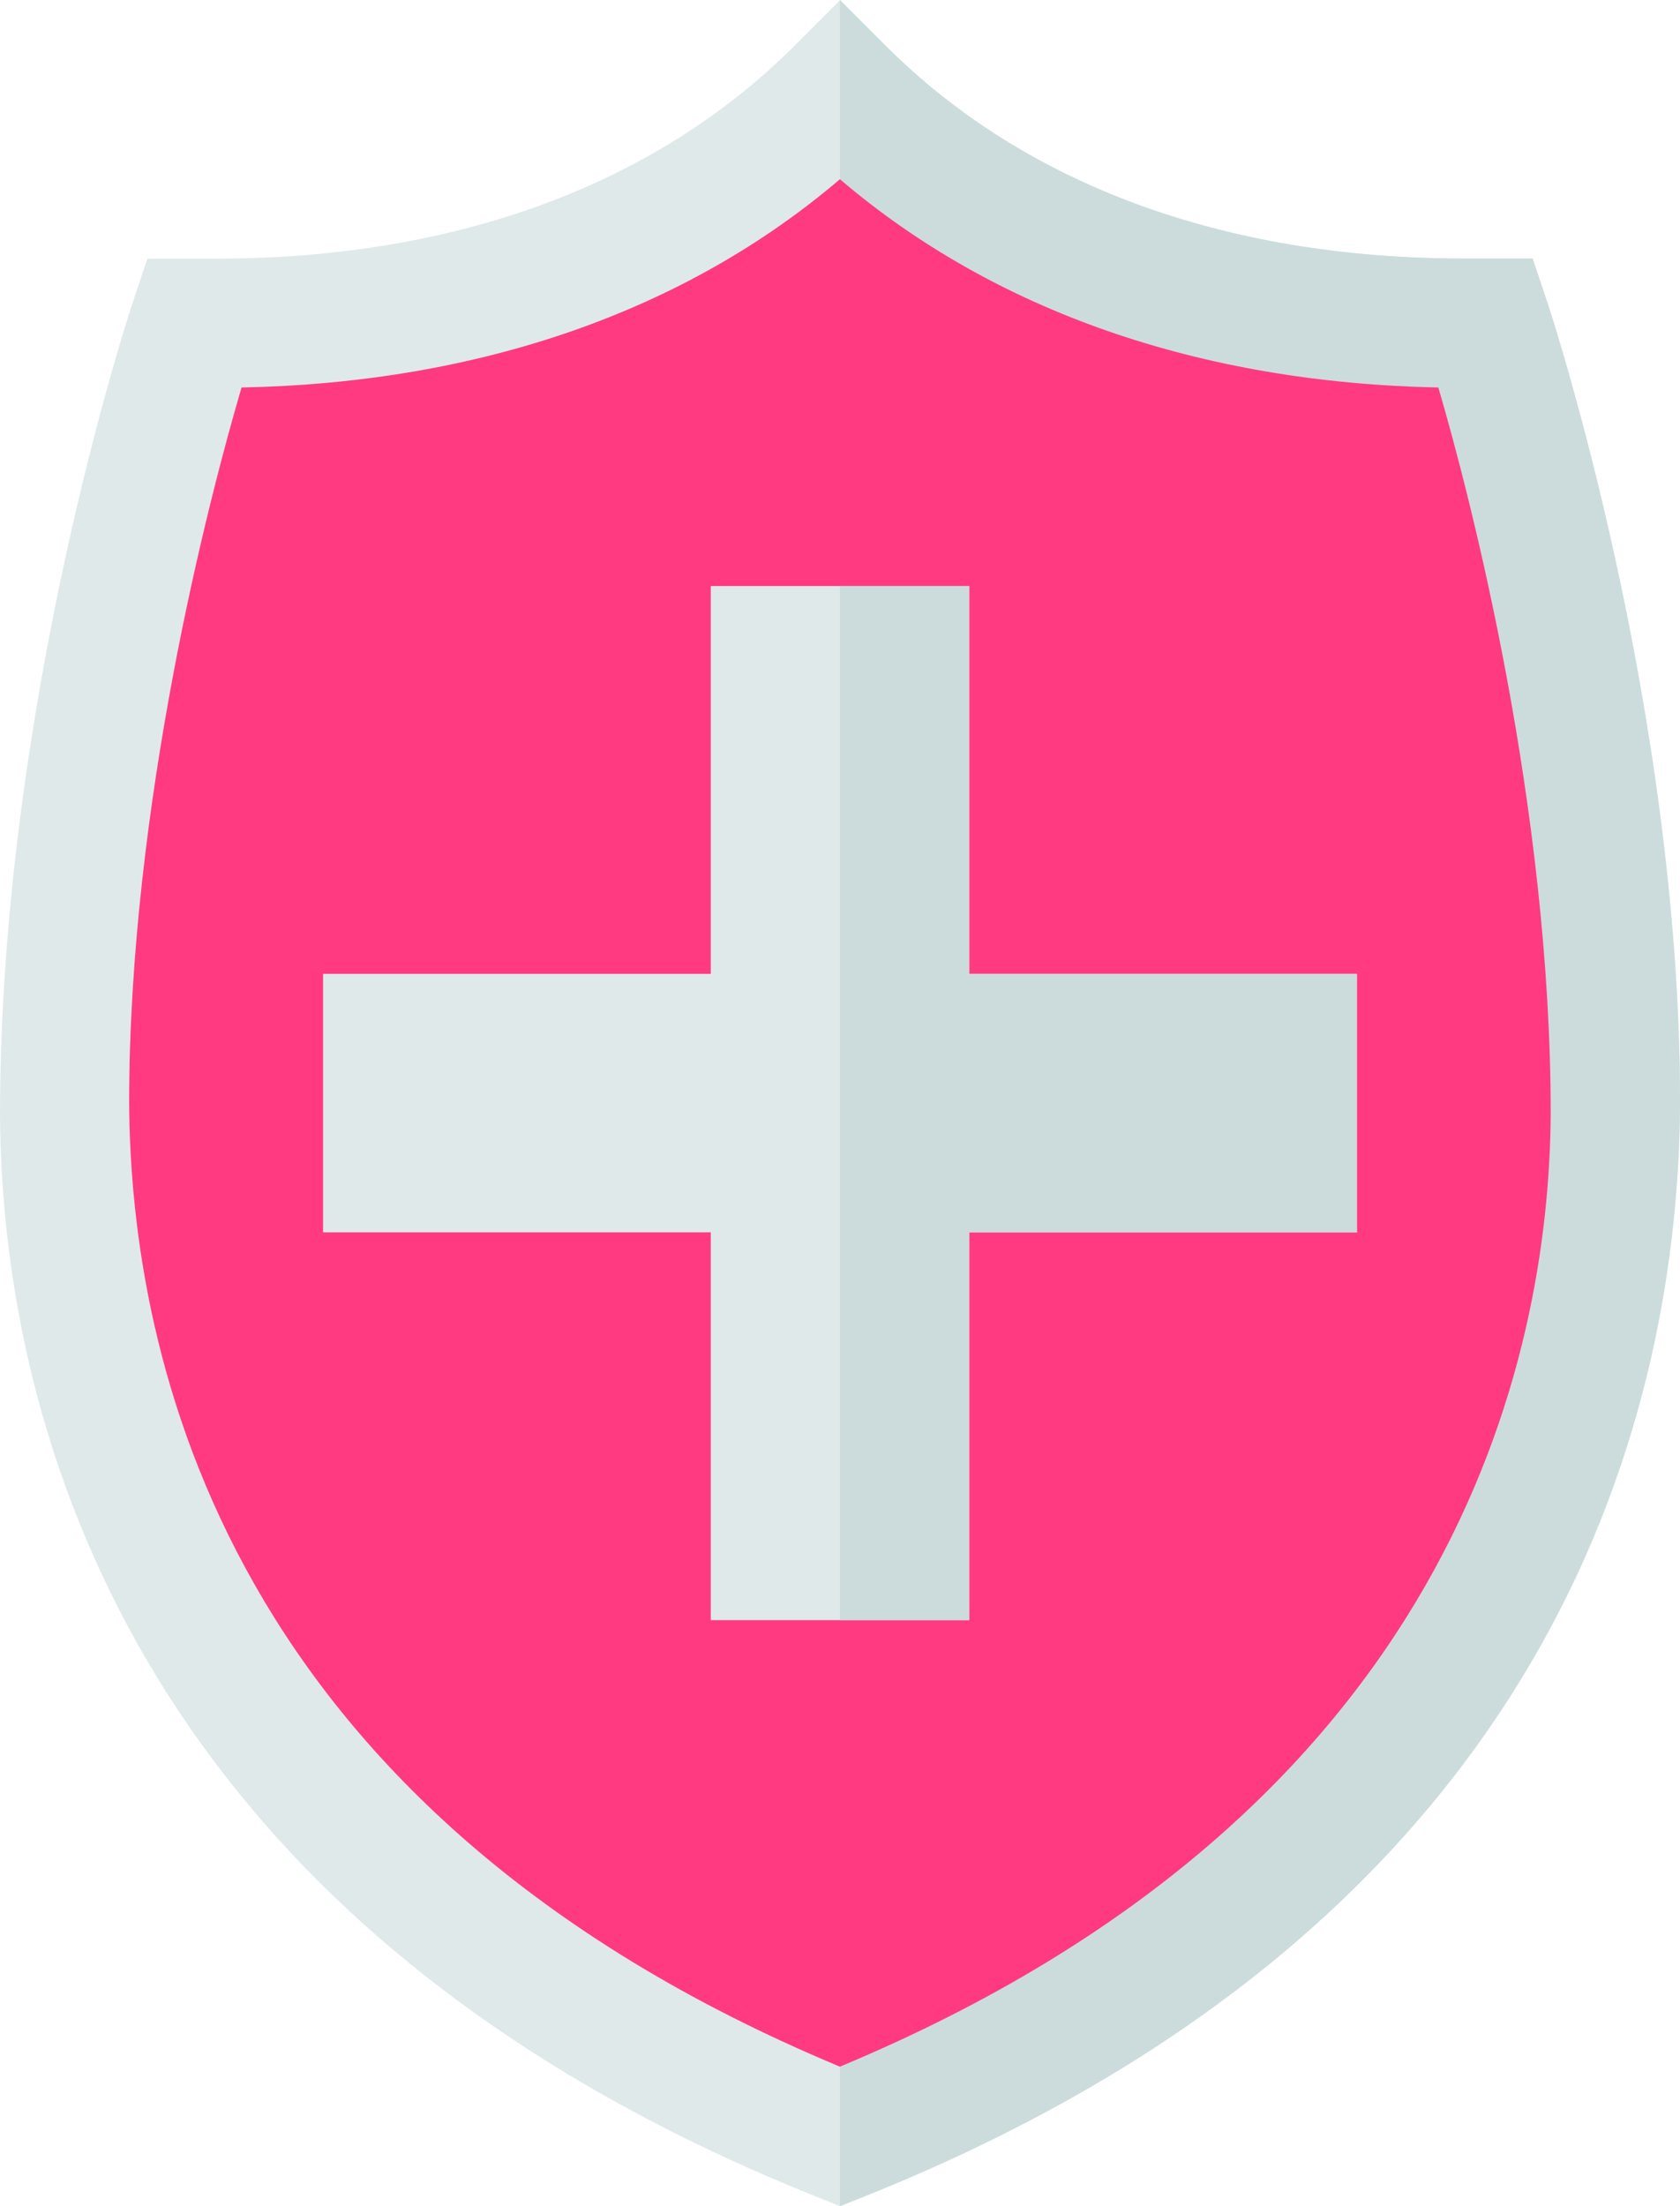 <svg xmlns="http://www.w3.org/2000/svg" id="Camada_2" data-name="Camada 2" viewBox="0 0 110.45 145.01"><defs><style>      .cls-1 {        fill: #ff3a81;      }      .cls-2 {        fill: #ccdcdc;      }      .cls-3 {        fill: #e0e9e9;      }    </style></defs><g id="Layer_1" data-name="Layer 1"><g><path class="cls-3" d="M101.74,19.9l-.97-2.9h-4.52c-15.74,0-28.89-4.85-38.02-13.99l-3-3-3,3c-9.14,9.14-22.28,13.99-38.02,13.99h-4.52l-.97,2.9C8.36,20.96,0,46.62,0,73.3c.12,18.47,7.25,52.52,53.65,71.08l1.58,.63,1.58-.63c46.4-18.56,53.53-52.61,53.65-71.87,0-25.88-8.36-51.54-8.72-52.61h0Z"></path><path class="cls-2" d="M110.45,72.5c0-25.88-8.36-51.54-8.72-52.61l-.97-2.9h-4.52c-15.74,0-28.89-4.85-38.02-13.99l-3-3V145.01l1.58-.63c46.4-18.56,53.53-52.61,53.65-71.87h0Z"></path><path class="cls-1" d="M94.56,25.47c-15.7-.32-29.19-5.03-39.34-13.69-10.15,8.65-23.64,13.38-39.34,13.69-2.14,7.27-7.39,27.44-7.39,47.03,.11,16.86,6.36,46.52,46.73,63.34,40.37-16.83,46.62-46.48,46.73-62.61,0-20.18-5.25-40.47-7.39-47.77Z"></path><path class="cls-3" d="M63.72,64.01v-25.49h-16.99v25.49H21.24v16.99h25.49v25.49h16.99v-25.49h25.49v-16.99h-25.49Z"></path><path class="cls-2" d="M63.72,81h25.49v-16.99h-25.49v-25.49h-8.5V106.49h8.5v-25.49Z"></path></g></g></svg>